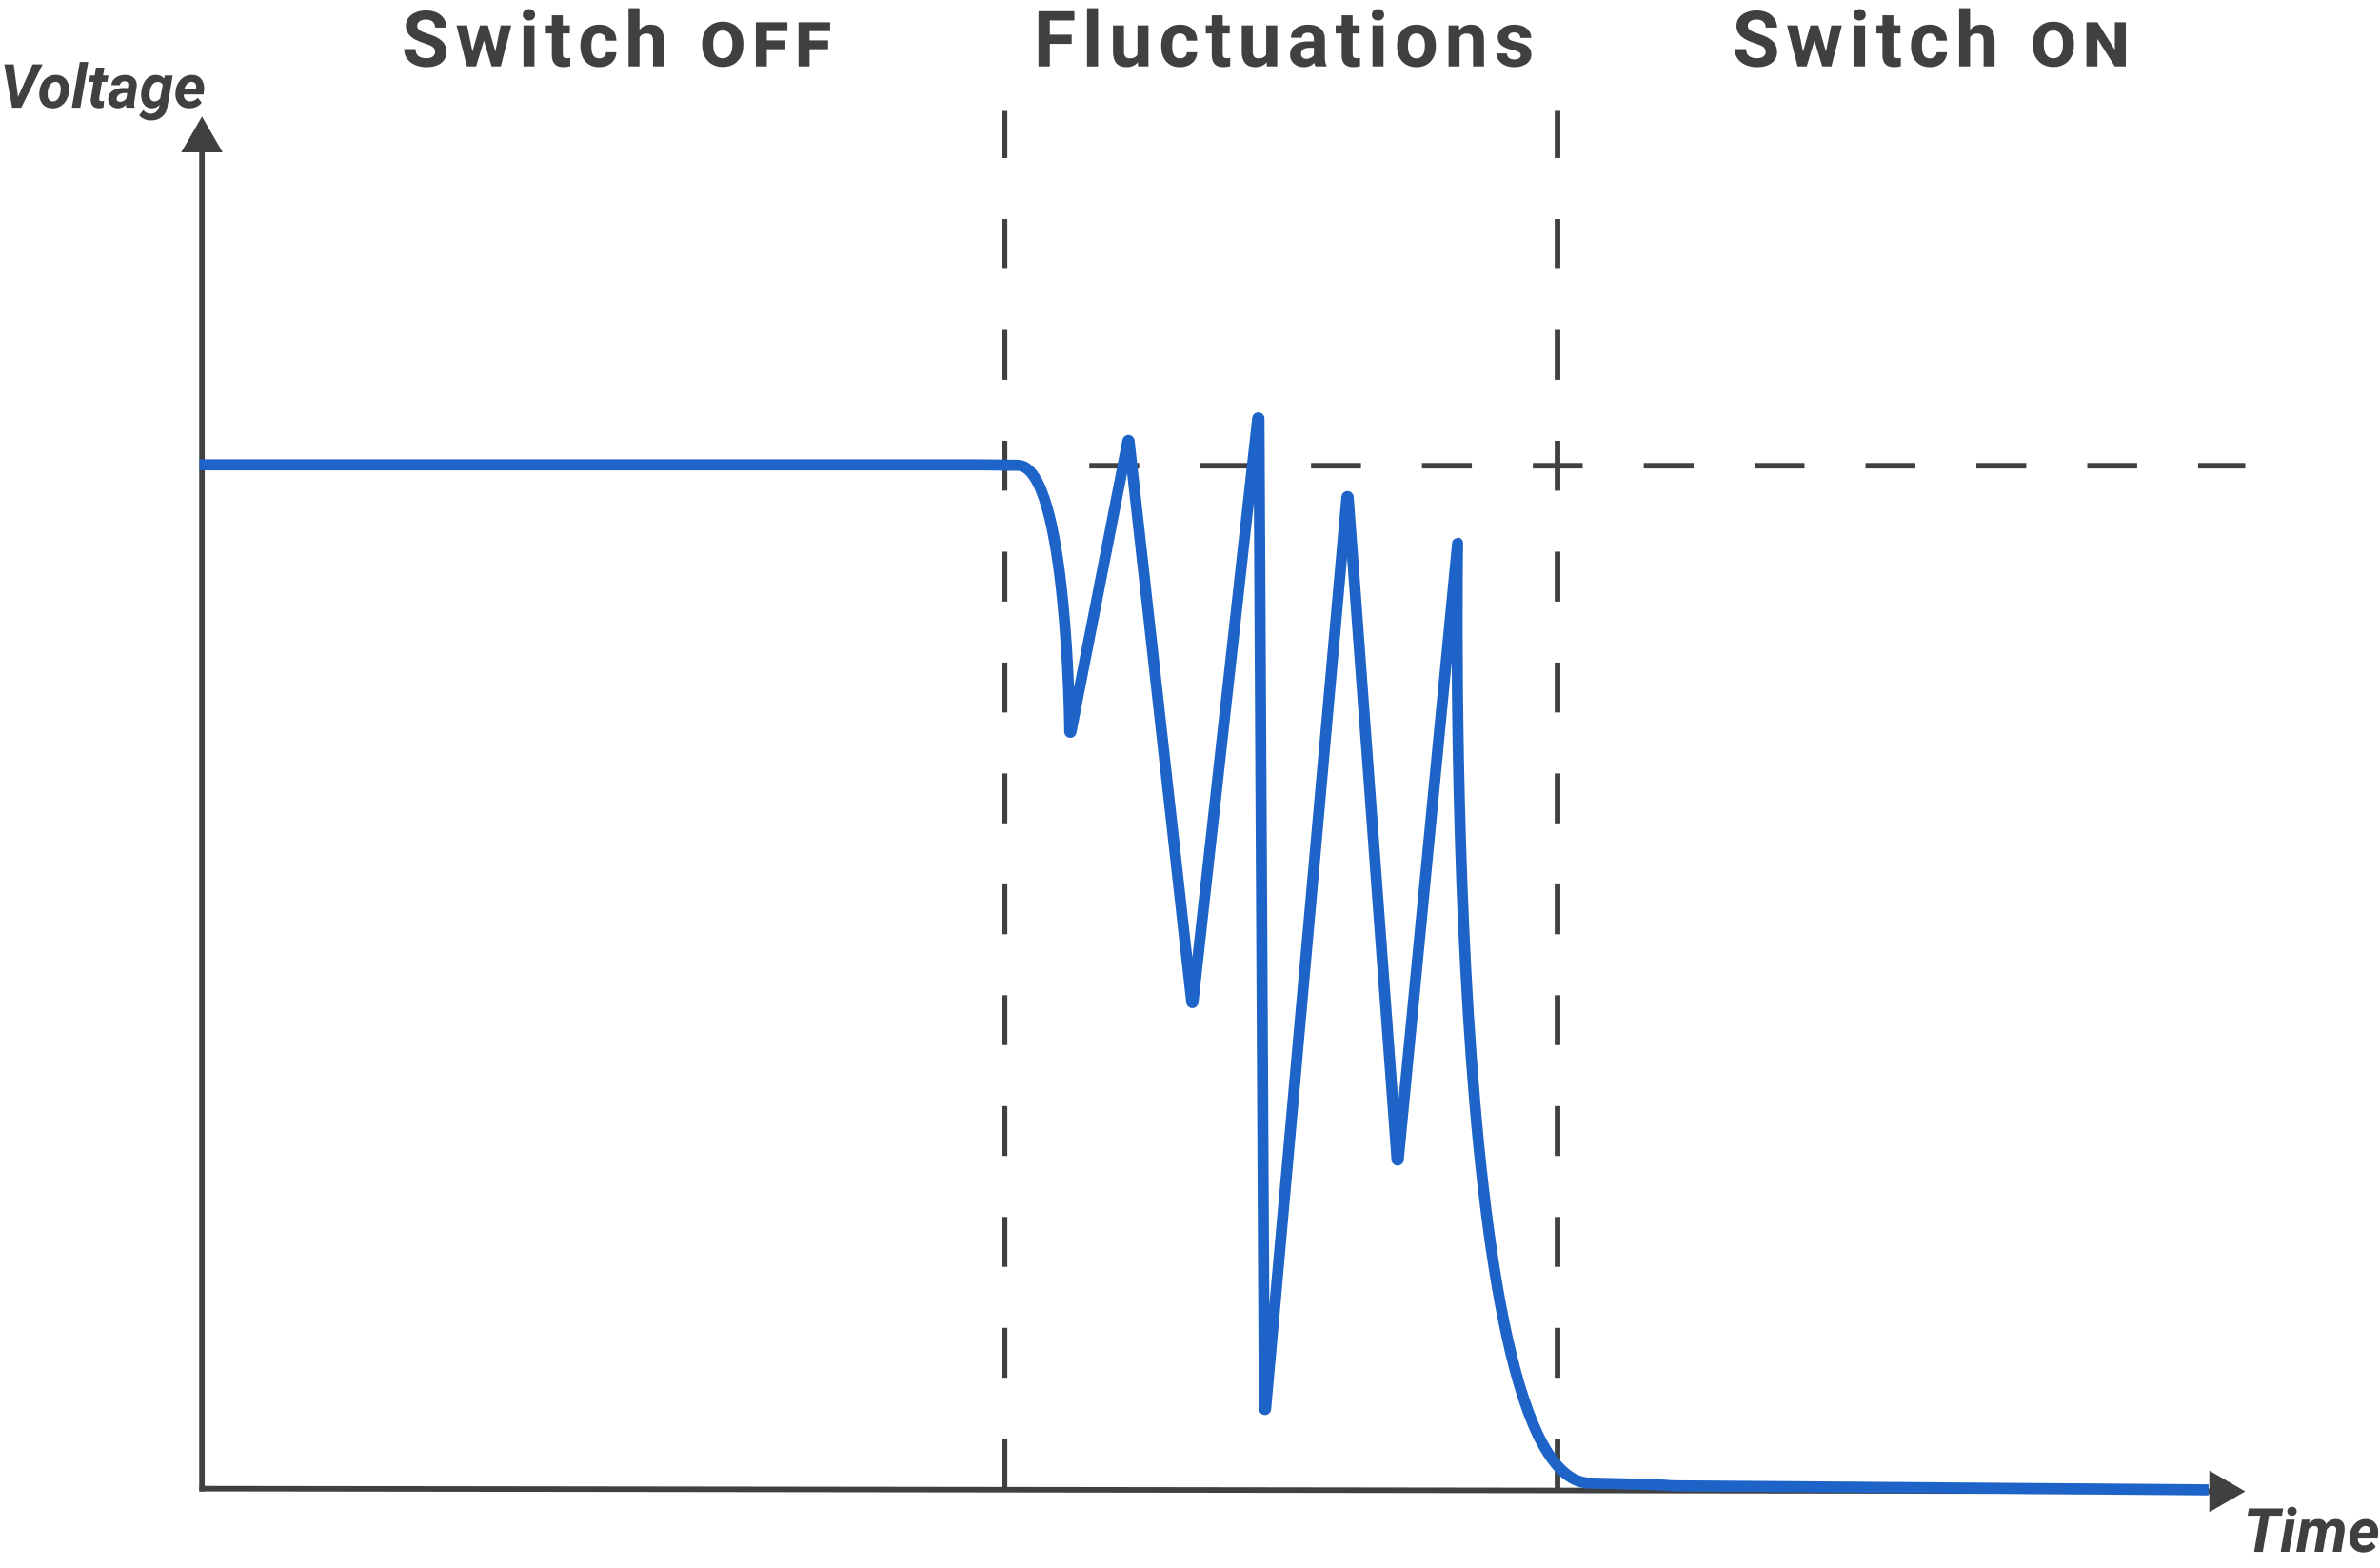 <?xml version="1.0" encoding="UTF-8"?><svg id="Layer_2" xmlns="http://www.w3.org/2000/svg" viewBox="0 0 429.282 282.878"><defs><style>.cls-1,.cls-2{stroke:#404041;}.cls-1,.cls-2,.cls-3{fill:none;stroke-miterlimit:10;}.cls-4{fill:#404041;}.cls-2{stroke-dasharray:0 0 9 11;}.cls-3{stroke:#1e64c8;stroke-width:2px;}</style></defs><g id="Layer_17"><g><g><g><g><g><line class="cls-1" x1="36.429" y1="269" x2="36.429" y2="26.383"/><polygon class="cls-4" points="40.169 27.477 36.429 21 32.69 27.477 40.169 27.477"/></g><g><line class="cls-1" x1="35.979" y1="268.5" x2="399.597" y2="268.993"/><polygon class="cls-4" points="398.498 272.731 404.979 269 398.508 265.252 398.498 272.731"/></g></g><g><path class="cls-4" d="M3.255,17.471l2.632-5.865h1.805l-3.861,7.82h-1.645L.779,11.605h1.691l.784,5.865Z"/><path class="cls-4" d="M10.125,13.507c.512,.007,.953,.139,1.324,.395,.37,.256,.643,.609,.816,1.059s.235,.948,.185,1.495c-.082,.924-.403,1.672-.964,2.243s-1.252,.85-2.075,.835c-.506-.007-.942-.137-1.31-.39-.369-.252-.642-.603-.816-1.05-.176-.447-.238-.941-.189-1.482,.093-.96,.419-1.723,.978-2.288s1.242-.838,2.052-.816Zm-1.53,3.654c.007,.343,.087,.614,.241,.812s.37,.301,.649,.308c.466,.015,.831-.199,1.096-.641,.266-.441,.389-1.022,.371-1.74-.015-.343-.098-.617-.25-.823-.152-.205-.369-.311-.652-.319-.451-.014-.811,.198-1.082,.636-.271,.439-.395,1.027-.373,1.768Z"/><path class="cls-4" d="M14.486,19.426h-1.525l1.434-8.25h1.52l-1.428,8.25Z"/><path class="cls-4" d="M18.841,12.185l-.252,1.429h.967l-.199,1.139h-.967l-.494,2.911c-.021,.183-.007,.322,.043,.419,.051,.097,.172,.148,.365,.155,.058,.004,.212-.005,.463-.026l-.107,1.187c-.27,.09-.559,.131-.871,.124-.497-.007-.868-.163-1.111-.468-.243-.304-.344-.716-.301-1.234l.5-3.067h-.822l.199-1.139h.821l.247-1.429h1.52Z"/><path class="cls-4" d="M22.79,19.426c-.047-.146-.066-.322-.06-.526-.436,.436-.931,.648-1.482,.634-.509-.007-.93-.173-1.265-.497s-.492-.724-.471-1.2c.025-.634,.291-1.12,.798-1.458,.507-.339,1.187-.508,2.038-.508l.709,.011,.076-.35c.021-.117,.026-.231,.016-.338-.018-.168-.081-.3-.19-.395s-.254-.144-.433-.148c-.236-.007-.436,.052-.602,.175-.165,.124-.271,.302-.316,.534l-1.52,.006c.025-.555,.28-1.005,.766-1.351s1.084-.515,1.796-.508c.659,.015,1.175,.21,1.547,.588,.373,.378,.528,.864,.468,1.458l-.446,2.783-.026,.344c-.007,.254,.023,.469,.091,.644l-.005,.102h-1.487Zm-1.166-1.068c.436,.014,.818-.176,1.145-.57l.188-1.004-.526-.006c-.559,.015-.962,.185-1.208,.511-.09,.118-.145,.263-.167,.435-.028,.193,.012,.347,.121,.46,.109,.112,.259,.171,.448,.175Z"/><path class="cls-4" d="M25.491,16.515c.107-.898,.399-1.628,.878-2.188,.477-.56,1.08-.836,1.808-.824,.619,.014,1.081,.237,1.385,.671l.199-.564,1.391,.005-.95,5.612c-.103,.773-.434,1.387-.988,1.838s-1.242,.669-2.062,.654c-.401-.007-.784-.094-1.149-.26-.365-.167-.666-.395-.902-.685l.752-.924c.337,.427,.759,.646,1.268,.661,.394,.015,.731-.089,1.01-.309,.279-.221,.469-.531,.569-.933l.086-.349c-.423,.423-.897,.627-1.423,.612-.566-.007-1.016-.218-1.349-.631-.333-.414-.516-.952-.548-1.614-.011-.219-.002-.477,.027-.773Zm1.487,.638c0,.337,.07,.606,.212,.81,.142,.202,.347,.31,.615,.319,.412,.015,.777-.161,1.096-.526l.451-2.464c-.154-.337-.439-.513-.854-.527-.387-.011-.715,.145-.983,.468-.269,.323-.436,.752-.505,1.286-.025,.262-.036,.474-.032,.635Z"/><path class="cls-4" d="M34.106,19.533c-.509-.004-.959-.128-1.352-.373-.392-.245-.685-.582-.878-1.01s-.269-.9-.226-1.416l.016-.215c.055-.565,.219-1.084,.494-1.557,.276-.473,.631-.838,1.065-1.094,.433-.256,.912-.377,1.44-.362,.748,.015,1.315,.29,1.699,.826s.531,1.215,.438,2.035l-.086,.662h-3.561c-.015,.376,.077,.677,.273,.902,.197,.226,.466,.342,.807,.349,.551,.015,1.034-.2,1.449-.644l.693,.859c-.219,.33-.533,.587-.945,.771s-.854,.273-1.326,.266Zm.482-4.775c-.279-.007-.526,.081-.743,.264s-.411,.5-.583,.951h2.084l.032-.141c.021-.143,.023-.279,.005-.408-.035-.207-.123-.369-.263-.485s-.317-.177-.532-.181Z"/></g><g><path class="cls-4" d="M411.59,273.382h-2.32l-1.128,6.516h-1.573l1.127-6.516h-2.293l.231-1.305h6.188l-.231,1.305Z"/><path class="cls-4" d="M412.901,279.897h-1.525l1.01-5.811h1.525l-1.01,5.811Zm-.339-7.289c-.007-.239,.071-.439,.236-.596s.363-.236,.597-.236c.229-.007,.428,.062,.596,.209,.168,.147,.256,.337,.264,.57,.007,.222-.067,.415-.224,.58-.155,.164-.358,.25-.609,.258-.226,.007-.424-.061-.594-.205-.17-.143-.259-.336-.266-.58Z"/><path class="cls-4" d="M416.602,274.081l-.124,.66c.469-.522,1.036-.777,1.702-.763,.358,.007,.656,.09,.893,.247s.396,.371,.477,.639c.512-.605,1.113-.9,1.805-.886,.533,.011,.935,.193,1.206,.548s.384,.866,.341,1.536l-.011,.134-.617,3.701h-1.52l.618-3.716c.014-.133,.019-.256,.016-.371-.025-.376-.24-.569-.644-.581-.415,0-.771,.223-1.068,.667l-.017,.124-.677,3.877h-1.515l.618-3.701c.014-.132,.019-.256,.016-.37-.025-.38-.238-.575-.639-.585-.384-.012-.73,.17-1.037,.542l-.725,4.114h-1.516l1.005-5.811,1.413-.005Z"/><path class="cls-4" d="M426.237,280.005c-.509-.004-.959-.128-1.352-.373-.392-.245-.685-.582-.878-1.01s-.269-.9-.226-1.416l.016-.215c.055-.565,.219-1.084,.494-1.557,.276-.473,.631-.838,1.065-1.094,.433-.256,.912-.377,1.44-.362,.748,.015,1.315,.29,1.699,.826s.531,1.215,.438,2.035l-.086,.662h-3.561c-.015,.376,.077,.677,.273,.902,.197,.226,.466,.342,.807,.349,.551,.015,1.034-.2,1.449-.644l.693,.859c-.219,.33-.533,.587-.945,.771s-.854,.273-1.326,.266Zm.482-4.775c-.279-.007-.526,.081-.743,.264s-.411,.5-.583,.951h2.084l.032-.141c.021-.143,.023-.279,.005-.408-.035-.207-.123-.369-.263-.485s-.317-.177-.532-.181Z"/></g></g><g><line class="cls-2" x1="36.479" y1="84.001" x2="404.979" y2="84.001"/><line class="cls-2" x1="181.194" y1="268.5" x2="181.194" y2="20"/><line class="cls-2" x1="280.928" y1="268.5" x2="280.928" y2="20"/></g><path class="cls-3" d="M398.361,268.72l-95.293-.72c-4.217,0,3.103-.1-16-.5-27,1-24.163-169.464-24.163-169.464-.017-.134,.017-.134,0,0l-10.695,111.104c-.017,.137-.217,.132-.227-.006l-8.812-119.473c-.01-.14-.215-.142-.228-.002l-14.661,164.472c-.013,.145-.227,.136-.228-.009l-.976-178.651c-.001-.144-.212-.155-.228-.012l-11.67,105.271c-.015,.136-.212,.136-.227,0l-11.303-101.198c-.015-.13-.201-.138-.226-.009l-10.25,52.473c-.024,.122-.198,.124-.224,.002,0,0-.383-48.074-9.383-48.074-1,0-6.946-.09-7-.09H35.979"/></g><g><path class="cls-4" d="M78.472,9.365c0-.388-.137-.685-.41-.893-.273-.207-.766-.426-1.477-.656-.711-.23-1.273-.456-1.688-.68-1.13-.61-1.695-1.434-1.695-2.468,0-.538,.151-1.018,.455-1.438,.303-.422,.738-.751,1.305-.988,.568-.237,1.205-.355,1.911-.355,.711,0,1.345,.129,1.9,.387,.556,.257,.987,.62,1.296,1.09,.307,.47,.461,1.003,.461,1.6h-2.051c0-.456-.144-.81-.431-1.062-.287-.254-.69-.38-1.21-.38-.501,0-.891,.106-1.169,.317-.278,.213-.417,.491-.417,.838,0,.323,.163,.595,.488,.814,.326,.219,.806,.424,1.44,.615,1.167,.351,2.017,.786,2.55,1.306s.8,1.167,.8,1.941c0,.861-.326,1.537-.978,2.027-.651,.489-1.529,.734-2.632,.734-.766,0-1.463-.141-2.092-.42-.629-.281-1.108-.665-1.44-1.152-.33-.487-.495-1.053-.495-1.695h2.058c0,1.099,.656,1.647,1.969,1.647,.487,0,.868-.099,1.142-.298,.273-.197,.41-.475,.41-.83Z"/><path class="cls-4" d="M89.34,9.29l.971-4.71h1.907l-1.887,7.396h-1.654l-1.401-4.655-1.401,4.655h-1.647l-1.887-7.396h1.907l.964,4.703,1.353-4.703h1.429l1.347,4.71Z"/><path class="cls-4" d="M94.302,2.666c0-.296,.099-.54,.298-.731,.197-.191,.468-.287,.81-.287,.337,0,.606,.096,.807,.287s.301,.435,.301,.731c0,.301-.102,.547-.304,.738-.203,.191-.471,.287-.804,.287s-.601-.096-.804-.287c-.202-.191-.304-.438-.304-.738Zm2.099,9.31h-1.982V4.58h1.982v7.396Z"/><path class="cls-4" d="M101.513,2.762v1.818h1.265v1.449h-1.265v3.691c0,.273,.053,.47,.157,.588s.306,.178,.602,.178c.219,0,.412-.016,.581-.048v1.497c-.388,.118-.786,.178-1.196,.178-1.386,0-2.092-.699-2.119-2.099v-3.985h-1.08v-1.449h1.08v-1.818h1.976Z"/><path class="cls-4" d="M108.074,10.521c.364,0,.661-.101,.889-.301s.347-.467,.355-.8h1.853c-.005,.501-.142,.961-.41,1.377-.269,.418-.637,.741-1.103,.971-.468,.231-.983,.346-1.549,.346-1.058,0-1.892-.336-2.502-1.008-.61-.673-.916-1.602-.916-2.786v-.13c0-1.14,.303-2.049,.909-2.728s1.438-1.019,2.495-1.019c.925,0,1.667,.264,2.225,.789,.559,.527,.843,1.228,.852,2.103h-1.853c-.009-.385-.128-.697-.355-.939-.228-.24-.528-.36-.902-.36-.46,0-.808,.168-1.042,.503-.235,.336-.352,.88-.352,1.633v.206c0,.762,.116,1.31,.349,1.643s.586,.5,1.06,.5Z"/><path class="cls-4" d="M115.346,5.387c.524-.629,1.183-.943,1.976-.943,1.605,0,2.418,.932,2.44,2.796v4.737h-1.976V7.294c0-.424-.091-.737-.273-.94-.183-.202-.485-.304-.909-.304-.579,0-.998,.224-1.258,.67v5.257h-1.976V1.477h1.976v3.91Z"/><path class="cls-4" d="M134.081,8.155c0,.779-.152,1.468-.458,2.064s-.741,1.058-1.31,1.381c-.566,.323-1.211,.485-1.931,.485-.725,0-1.37-.159-1.938-.478-.566-.319-1.006-.773-1.315-1.363-.31-.591-.467-1.27-.472-2.041v-.355c0-.784,.152-1.475,.458-2.071s.74-1.059,1.306-1.384c.565-.326,1.215-.489,1.948-.489,.72,0,1.361,.159,1.925,.478,.562,.319,1,.776,1.312,1.37,.311,.596,.47,1.28,.475,2.055v.349Zm-1.982-.31c0-.756-.151-1.336-.455-1.741-.303-.405-.728-.607-1.274-.607-.565,0-.995,.202-1.288,.607-.295,.405-.441,.985-.441,1.741v.314c0,.742,.15,1.32,.451,1.734s.731,.621,1.292,.621c.528,0,.946-.205,1.255-.614,.307-.409,.461-.997,.461-1.762v-.293Z"/><path class="cls-4" d="M141.654,8.873h-3.343v3.103h-1.982V4.013h5.688v1.593h-3.705v1.675h3.343v1.593Z"/><path class="cls-4" d="M149.357,8.873h-3.343v3.103h-1.982V4.013h5.688v1.593h-3.705v1.675h3.343v1.593Z"/></g><g><path class="cls-4" d="M318.472,9.365c0-.388-.137-.685-.41-.893-.273-.207-.766-.426-1.477-.656-.711-.23-1.273-.456-1.688-.68-1.13-.61-1.695-1.434-1.695-2.468,0-.538,.151-1.018,.455-1.438,.303-.422,.738-.751,1.305-.988,.568-.237,1.205-.355,1.911-.355,.711,0,1.345,.129,1.9,.387,.556,.257,.987,.62,1.296,1.09,.307,.47,.461,1.003,.461,1.6h-2.051c0-.456-.144-.81-.431-1.062-.287-.254-.69-.38-1.21-.38-.501,0-.891,.106-1.169,.317-.278,.213-.417,.491-.417,.838,0,.323,.163,.595,.488,.814,.326,.219,.806,.424,1.44,.615,1.167,.351,2.017,.786,2.55,1.306s.8,1.167,.8,1.941c0,.861-.326,1.537-.978,2.027-.651,.489-1.529,.734-2.632,.734-.766,0-1.463-.141-2.092-.42-.629-.281-1.108-.665-1.44-1.152-.33-.487-.495-1.053-.495-1.695h2.058c0,1.099,.656,1.647,1.969,1.647,.487,0,.868-.099,1.142-.298,.273-.197,.41-.475,.41-.83Z"/><path class="cls-4" d="M329.34,9.29l.971-4.71h1.907l-1.887,7.396h-1.654l-1.401-4.655-1.401,4.655h-1.647l-1.887-7.396h1.907l.964,4.703,1.353-4.703h1.429l1.347,4.71Z"/><path class="cls-4" d="M334.302,2.666c0-.296,.099-.54,.298-.731,.197-.191,.468-.287,.81-.287,.337,0,.606,.096,.807,.287s.301,.435,.301,.731c0,.301-.102,.547-.304,.738-.203,.191-.471,.287-.804,.287s-.601-.096-.804-.287c-.202-.191-.304-.438-.304-.738Zm2.099,9.31h-1.982V4.58h1.982v7.396Z"/><path class="cls-4" d="M341.513,2.762v1.818h1.265v1.449h-1.265v3.691c0,.273,.053,.47,.157,.588s.306,.178,.602,.178c.219,0,.412-.016,.581-.048v1.497c-.388,.118-.786,.178-1.196,.178-1.386,0-2.092-.699-2.119-2.099v-3.985h-1.08v-1.449h1.08v-1.818h1.976Z"/><path class="cls-4" d="M348.074,10.521c.364,0,.661-.101,.889-.301s.347-.467,.355-.8h1.853c-.005,.501-.142,.961-.41,1.377-.269,.418-.637,.741-1.103,.971-.468,.231-.983,.346-1.549,.346-1.058,0-1.892-.336-2.502-1.008-.61-.673-.916-1.602-.916-2.786v-.13c0-1.14,.303-2.049,.909-2.728s1.438-1.019,2.495-1.019c.925,0,1.667,.264,2.225,.789,.559,.527,.843,1.228,.852,2.103h-1.853c-.009-.385-.128-.697-.355-.939-.228-.24-.528-.36-.902-.36-.46,0-.808,.168-1.042,.503-.235,.336-.352,.88-.352,1.633v.206c0,.762,.116,1.31,.349,1.643s.586,.5,1.06,.5Z"/><path class="cls-4" d="M355.346,5.387c.524-.629,1.183-.943,1.976-.943,1.605,0,2.418,.932,2.44,2.796v4.737h-1.976V7.294c0-.424-.091-.737-.273-.94-.183-.202-.485-.304-.909-.304-.579,0-.998,.224-1.258,.67v5.257h-1.976V1.477h1.976v3.91Z"/><path class="cls-4" d="M374.081,8.155c0,.779-.152,1.468-.458,2.064s-.741,1.058-1.31,1.381c-.566,.323-1.211,.485-1.931,.485-.725,0-1.37-.159-1.938-.478-.566-.319-1.006-.773-1.315-1.363-.31-.591-.467-1.27-.472-2.041v-.355c0-.784,.152-1.475,.458-2.071s.74-1.059,1.306-1.384c.565-.326,1.215-.489,1.948-.489,.72,0,1.361,.159,1.925,.478,.562,.319,1,.776,1.312,1.37,.311,.596,.47,1.28,.475,2.055v.349Zm-1.982-.31c0-.756-.151-1.336-.455-1.741-.303-.405-.728-.607-1.274-.607-.565,0-.995,.202-1.288,.607-.295,.405-.441,.985-.441,1.741v.314c0,.742,.15,1.32,.451,1.734s.731,.621,1.292,.621c.528,0,.946-.205,1.255-.614,.307-.409,.461-.997,.461-1.762v-.293Z"/><path class="cls-4" d="M383.432,11.977h-1.976l-3.144-4.963v4.963h-1.982V4.013h1.982l3.144,4.97V4.013h1.976v7.964Z"/></g><g><path class="cls-4" d="M193.299,7.909h-3.938v4.067h-2.051V2.023h6.481v1.661h-4.43v2.57h3.938v1.654Z"/><path class="cls-4" d="M198.056,11.977h-1.982V1.477h1.982V11.977Z"/><path class="cls-4" d="M205.232,11.225c-.487,.593-1.162,.889-2.023,.889-.793,0-1.397-.228-1.815-.684-.416-.456-.63-1.123-.639-2.003V4.58h1.976v4.784c0,.77,.351,1.156,1.053,1.156,.67,0,1.13-.232,1.381-.698V4.58h1.982v7.396h-1.859l-.055-.752Z"/><path class="cls-4" d="M212.833,10.521c.364,0,.661-.101,.889-.301s.347-.467,.355-.8h1.853c-.005,.501-.142,.961-.41,1.377-.269,.418-.637,.741-1.103,.971-.468,.231-.983,.346-1.549,.346-1.058,0-1.892-.336-2.502-1.008-.61-.673-.916-1.602-.916-2.786v-.13c0-1.14,.303-2.049,.909-2.728s1.438-1.019,2.495-1.019c.925,0,1.667,.264,2.225,.789,.559,.527,.843,1.228,.852,2.103h-1.853c-.009-.385-.128-.697-.355-.939-.228-.24-.528-.36-.902-.36-.46,0-.808,.168-1.042,.503-.235,.336-.352,.88-.352,1.633v.206c0,.762,.116,1.31,.349,1.643s.586,.5,1.06,.5Z"/><path class="cls-4" d="M220.543,2.762v1.818h1.265v1.449h-1.265v3.691c0,.273,.053,.47,.157,.588s.306,.178,.602,.178c.219,0,.412-.016,.581-.048v1.497c-.388,.118-.786,.178-1.196,.178-1.386,0-2.092-.699-2.119-2.099v-3.985h-1.08v-1.449h1.08v-1.818h1.976Z"/><path class="cls-4" d="M228.457,11.225c-.487,.593-1.162,.889-2.023,.889-.793,0-1.397-.228-1.815-.684-.416-.456-.63-1.123-.639-2.003V4.58h1.976v4.784c0,.77,.351,1.156,1.053,1.156,.67,0,1.13-.232,1.381-.698V4.58h1.982v7.396h-1.859l-.055-.752Z"/><path class="cls-4" d="M237.268,11.977c-.091-.178-.157-.398-.198-.663-.478,.533-1.101,.8-1.866,.8-.725,0-1.325-.21-1.801-.629-.477-.419-.715-.948-.715-1.586,0-.784,.291-1.386,.871-1.805,.582-.419,1.421-.631,2.519-.636h.909v-.424c0-.342-.088-.615-.263-.82-.176-.205-.453-.308-.831-.308-.333,0-.594,.08-.782,.239-.19,.159-.284,.378-.284,.656h-1.976c0-.429,.132-.825,.397-1.19s.638-.65,1.121-.858c.483-.207,1.025-.31,1.627-.31,.911,0,1.635,.229,2.17,.688,.536,.457,.804,1.102,.804,1.931v3.206c.005,.702,.102,1.232,.294,1.593v.116h-1.996Zm-1.634-1.374c.292,0,.56-.065,.807-.194,.246-.131,.429-.305,.547-.523v-1.272h-.738c-.989,0-1.516,.342-1.579,1.025l-.007,.116c0,.246,.087,.449,.26,.608s.41,.239,.711,.239Z"/><path class="cls-4" d="M243.973,2.762v1.818h1.265v1.449h-1.265v3.691c0,.273,.053,.47,.157,.588s.306,.178,.602,.178c.219,0,.412-.016,.581-.048v1.497c-.388,.118-.786,.178-1.196,.178-1.386,0-2.092-.699-2.119-2.099v-3.985h-1.08v-1.449h1.08v-1.818h1.976Z"/><path class="cls-4" d="M247.444,2.666c0-.296,.099-.54,.298-.731,.197-.191,.468-.287,.81-.287,.337,0,.606,.096,.807,.287s.301,.435,.301,.731c0,.301-.102,.547-.304,.738-.203,.191-.471,.287-.804,.287s-.601-.096-.804-.287c-.202-.191-.304-.438-.304-.738Zm2.099,9.31h-1.982V4.58h1.982v7.396Z"/><path class="cls-4" d="M251.982,8.21c0-.733,.142-1.388,.424-1.962s.69-1.019,1.221-1.333c.53-.315,1.147-.472,1.849-.472,.998,0,1.812,.306,2.444,.916,.631,.61,.982,1.44,1.056,2.488l.014,.506c0,1.135-.316,2.045-.95,2.731-.634,.686-1.483,1.029-2.55,1.029s-1.917-.342-2.554-1.025c-.635-.684-.953-1.613-.953-2.789v-.089Zm1.976,.141c0,.702,.132,1.24,.397,1.612s.643,.558,1.135,.558c.478,0,.853-.184,1.121-.551,.269-.368,.403-.955,.403-1.764,0-.689-.135-1.223-.403-1.602s-.647-.568-1.135-.568c-.483,0-.856,.189-1.121,.565-.265,.377-.397,.96-.397,1.75Z"/><path class="cls-4" d="M263.144,4.58l.061,.855c.528-.661,1.237-.991,2.126-.991,.784,0,1.367,.231,1.75,.69s.579,1.148,.588,2.064v4.778h-1.976V7.246c0-.419-.091-.724-.273-.912-.183-.19-.485-.284-.909-.284-.556,0-.973,.237-1.251,.711v5.216h-1.976V4.58h1.859Z"/><path class="cls-4" d="M274.293,9.933c0-.241-.12-.432-.358-.571-.24-.139-.624-.263-1.152-.372-1.759-.369-2.639-1.116-2.639-2.242,0-.656,.273-1.204,.816-1.644,.545-.44,1.257-.66,2.137-.66,.939,0,1.69,.221,2.252,.663,.564,.442,.845,1.017,.845,1.723h-1.976c0-.282-.091-.517-.273-.7-.183-.185-.467-.277-.855-.277-.333,0-.59,.075-.772,.226s-.273,.342-.273,.574c0,.219,.103,.396,.31,.53,.208,.134,.558,.25,1.05,.348,.492,.099,.907,.209,1.244,.332,1.044,.383,1.565,1.046,1.565,1.989,0,.675-.289,1.22-.868,1.638-.579,.416-1.326,.625-2.242,.625-.62,0-1.17-.11-1.651-.332-.48-.221-.857-.523-1.131-.908-.273-.386-.41-.802-.41-1.248h1.873c.019,.351,.148,.62,.39,.807s.565,.28,.971,.28c.378,0,.664-.071,.858-.216,.193-.143,.29-.331,.29-.564Z"/></g></g></g></svg>